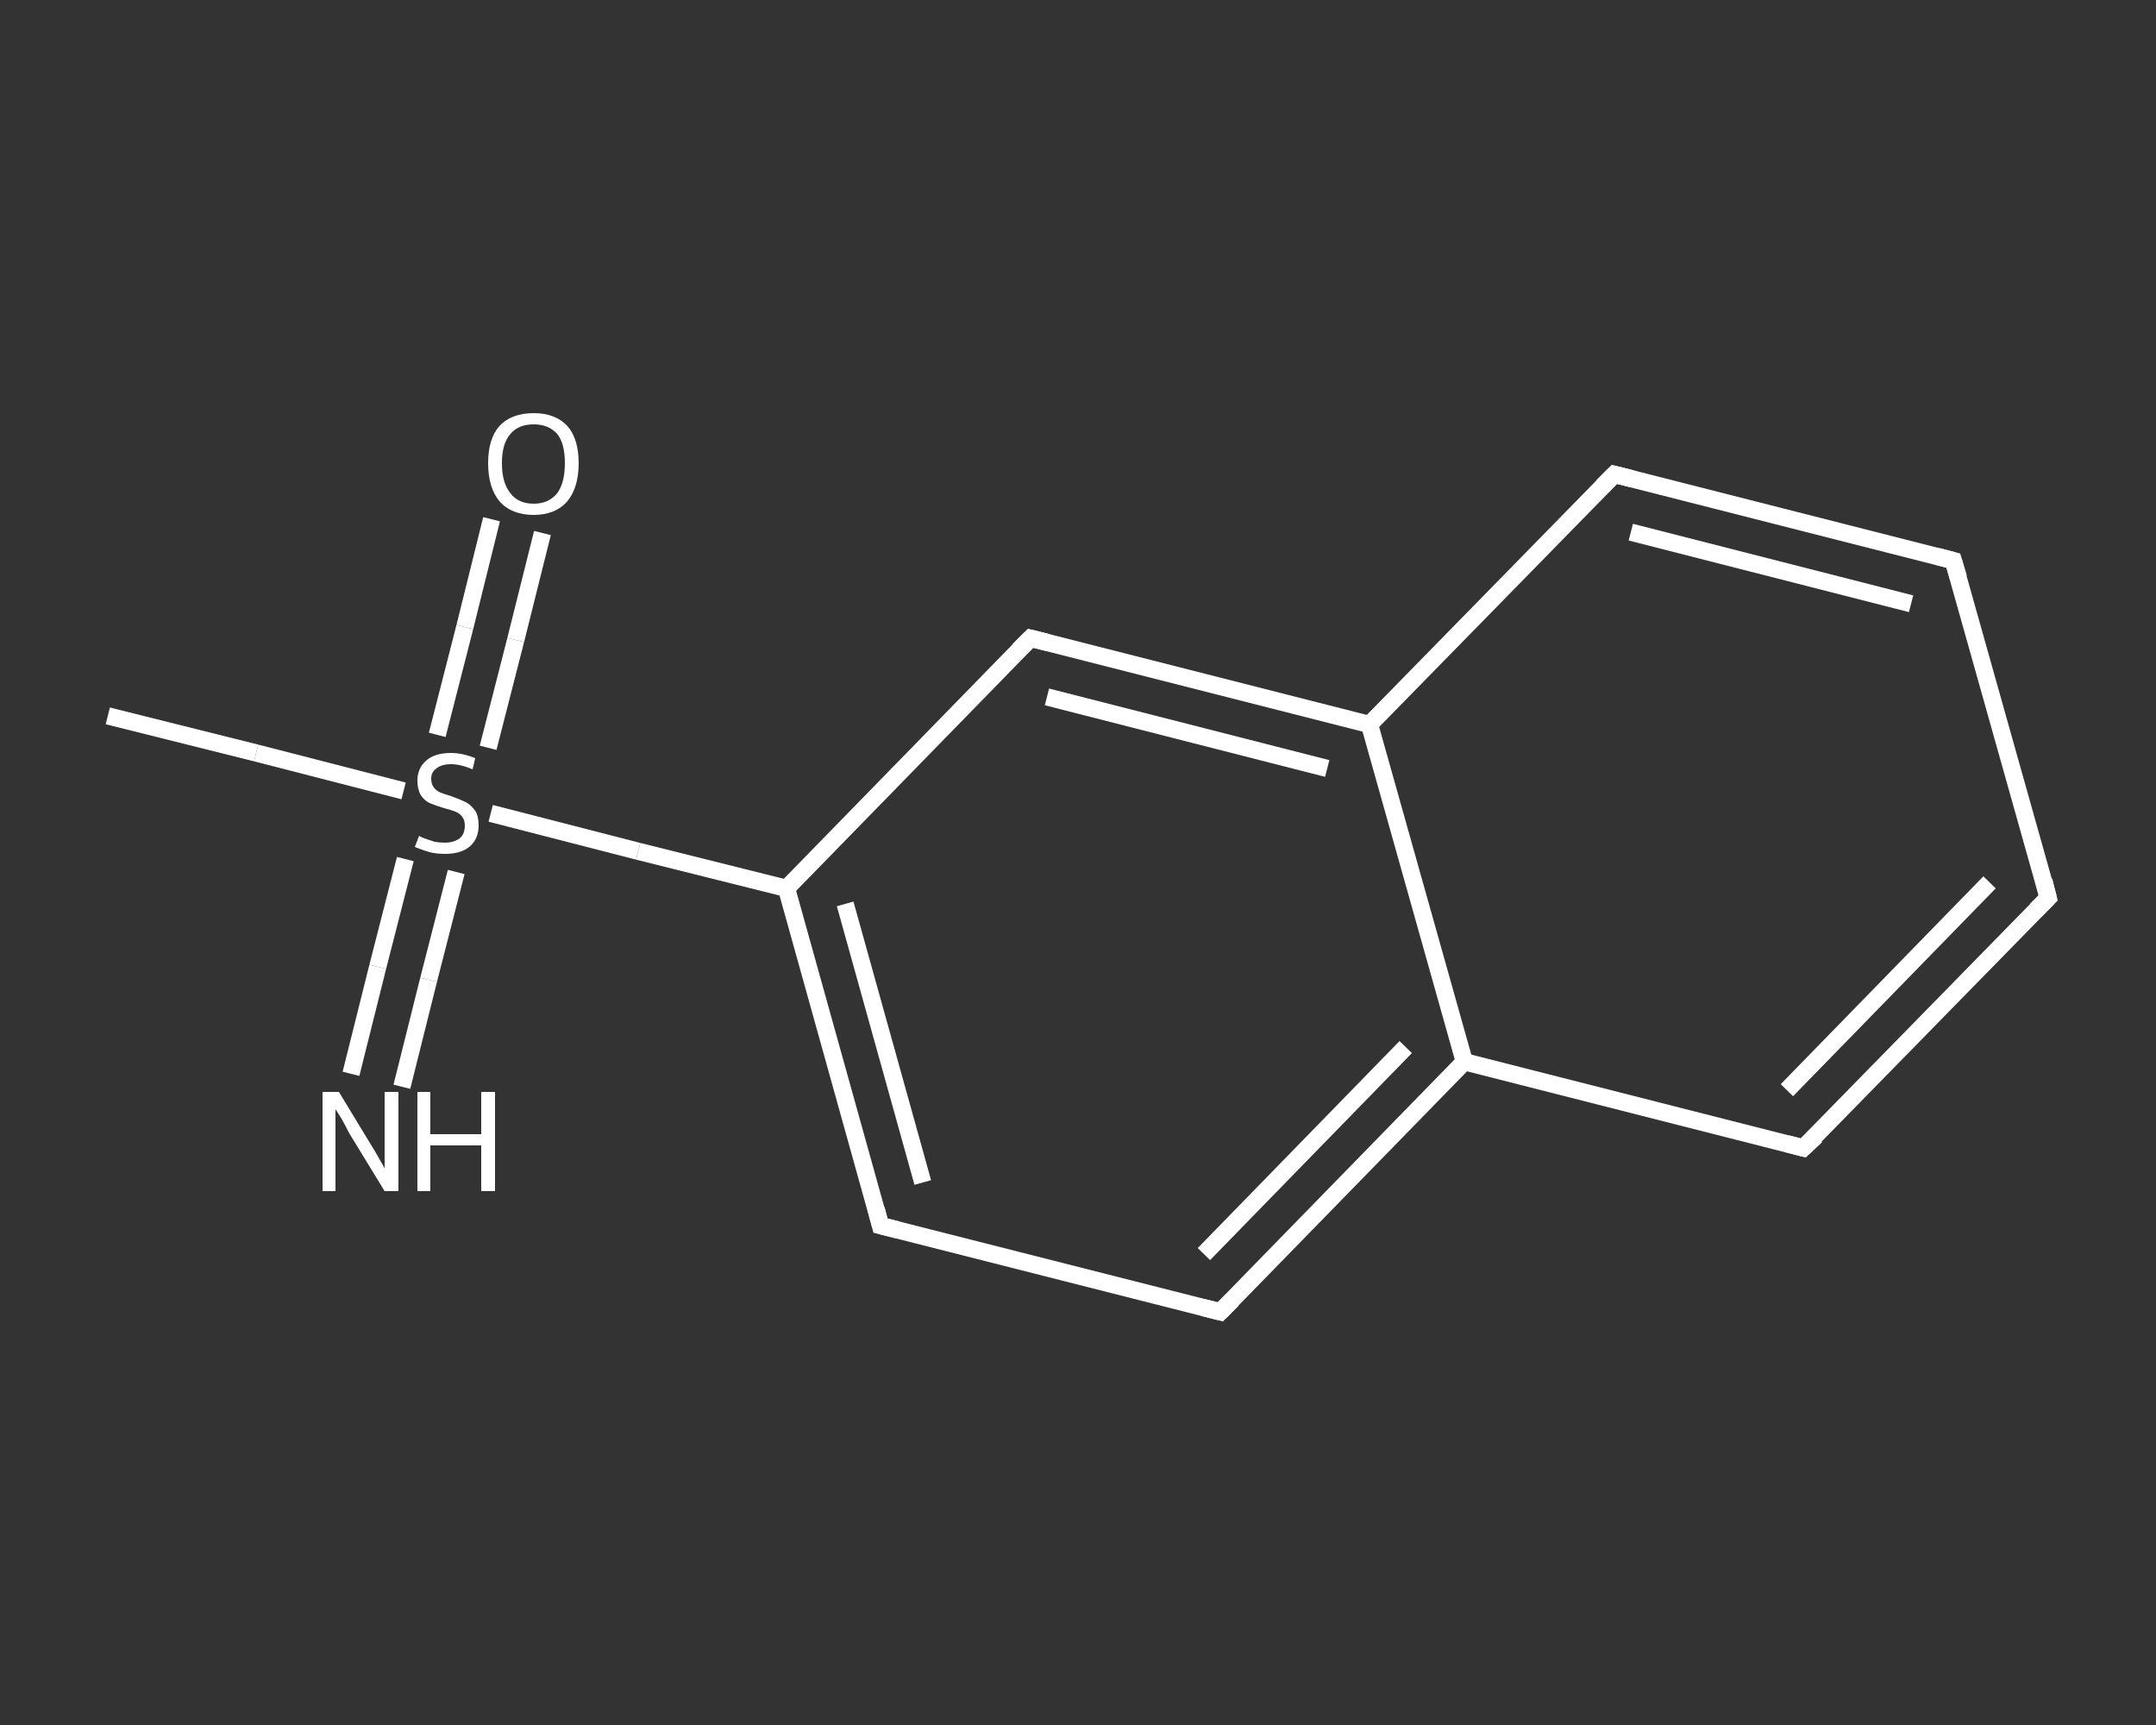 <?xml version='1.0' encoding='iso-8859-1'?>
<svg version='1.1' baseProfile='full'
              xmlns='http://www.w3.org/2000/svg'
                      xmlns:rdkit='http://www.rdkit.org/xml'
                      xmlns:xlink='http://www.w3.org/1999/xlink'
                  xml:space='preserve'
width='250px' height='200px' viewBox='0 0 250 200'>
<rect x="0" y="0" width="250" height="200" fill="#333333" stroke="none"/>
<!-- END OF HEADER -->
<rect style='opacity:1.0;fill:transparent;stroke:none' width='250.0' height='200.0' x='0.0' y='0.0'> </rect>
<path class='bond-0 atom-0 atom-1' d='M 12.5,83.0 L 29.7,87.3' style='fill:none;fill-rule:evenodd;stroke:#FFFFFF;stroke-width:2.0px;stroke-linecap:butt;stroke-linejoin:miter;stroke-opacity:1' />
<path class='bond-0 atom-0 atom-1' d='M 29.7,87.3 L 46.8,91.7' style='fill:none;fill-rule:evenodd;stroke:#FFFFFF;stroke-width:2.0px;stroke-linecap:butt;stroke-linejoin:miter;stroke-opacity:1' />
<path class='bond-1 atom-1 atom-2' d='M 47.0,99.6 L 43.8,112.1' style='fill:none;fill-rule:evenodd;stroke:#FFFFFF;stroke-width:2.0px;stroke-linecap:butt;stroke-linejoin:miter;stroke-opacity:1' />
<path class='bond-1 atom-1 atom-2' d='M 43.8,112.1 L 40.7,124.5' style='fill:none;fill-rule:evenodd;stroke:#FFFFFF;stroke-width:2.0px;stroke-linecap:butt;stroke-linejoin:miter;stroke-opacity:1' />
<path class='bond-1 atom-1 atom-2' d='M 52.9,101.1 L 49.7,113.6' style='fill:none;fill-rule:evenodd;stroke:#FFFFFF;stroke-width:2.0px;stroke-linecap:butt;stroke-linejoin:miter;stroke-opacity:1' />
<path class='bond-1 atom-1 atom-2' d='M 49.7,113.6 L 46.6,126.0' style='fill:none;fill-rule:evenodd;stroke:#FFFFFF;stroke-width:2.0px;stroke-linecap:butt;stroke-linejoin:miter;stroke-opacity:1' />
<path class='bond-2 atom-1 atom-3' d='M 56.6,86.7 L 59.8,74.2' style='fill:none;fill-rule:evenodd;stroke:#FFFFFF;stroke-width:2.0px;stroke-linecap:butt;stroke-linejoin:miter;stroke-opacity:1' />
<path class='bond-2 atom-1 atom-3' d='M 59.8,74.2 L 62.9,61.8' style='fill:none;fill-rule:evenodd;stroke:#FFFFFF;stroke-width:2.0px;stroke-linecap:butt;stroke-linejoin:miter;stroke-opacity:1' />
<path class='bond-2 atom-1 atom-3' d='M 50.7,85.2 L 53.9,72.7' style='fill:none;fill-rule:evenodd;stroke:#FFFFFF;stroke-width:2.0px;stroke-linecap:butt;stroke-linejoin:miter;stroke-opacity:1' />
<path class='bond-2 atom-1 atom-3' d='M 53.9,72.7 L 57.0,60.2' style='fill:none;fill-rule:evenodd;stroke:#FFFFFF;stroke-width:2.0px;stroke-linecap:butt;stroke-linejoin:miter;stroke-opacity:1' />
<path class='bond-3 atom-1 atom-4' d='M 56.9,94.3 L 74.0,98.7' style='fill:none;fill-rule:evenodd;stroke:#FFFFFF;stroke-width:2.0px;stroke-linecap:butt;stroke-linejoin:miter;stroke-opacity:1' />
<path class='bond-3 atom-1 atom-4' d='M 74.0,98.7 L 91.2,103.0' style='fill:none;fill-rule:evenodd;stroke:#FFFFFF;stroke-width:2.0px;stroke-linecap:butt;stroke-linejoin:miter;stroke-opacity:1' />
<path class='bond-4 atom-4 atom-5' d='M 91.2,103.0 L 102.1,142.1' style='fill:none;fill-rule:evenodd;stroke:#FFFFFF;stroke-width:2.0px;stroke-linecap:butt;stroke-linejoin:miter;stroke-opacity:1' />
<path class='bond-4 atom-4 atom-5' d='M 98.0,104.8 L 107.0,137.1' style='fill:none;fill-rule:evenodd;stroke:#FFFFFF;stroke-width:2.0px;stroke-linecap:butt;stroke-linejoin:miter;stroke-opacity:1' />
<path class='bond-5 atom-5 atom-6' d='M 102.1,142.1 L 141.5,152.1' style='fill:none;fill-rule:evenodd;stroke:#FFFFFF;stroke-width:2.0px;stroke-linecap:butt;stroke-linejoin:miter;stroke-opacity:1' />
<path class='bond-6 atom-6 atom-7' d='M 141.5,152.1 L 169.8,123.1' style='fill:none;fill-rule:evenodd;stroke:#FFFFFF;stroke-width:2.0px;stroke-linecap:butt;stroke-linejoin:miter;stroke-opacity:1' />
<path class='bond-6 atom-6 atom-7' d='M 139.6,145.4 L 163.0,121.4' style='fill:none;fill-rule:evenodd;stroke:#FFFFFF;stroke-width:2.0px;stroke-linecap:butt;stroke-linejoin:miter;stroke-opacity:1' />
<path class='bond-7 atom-7 atom-8' d='M 169.8,123.1 L 209.1,133.1' style='fill:none;fill-rule:evenodd;stroke:#FFFFFF;stroke-width:2.0px;stroke-linecap:butt;stroke-linejoin:miter;stroke-opacity:1' />
<path class='bond-8 atom-8 atom-9' d='M 209.1,133.1 L 237.5,104.1' style='fill:none;fill-rule:evenodd;stroke:#FFFFFF;stroke-width:2.0px;stroke-linecap:butt;stroke-linejoin:miter;stroke-opacity:1' />
<path class='bond-8 atom-8 atom-9' d='M 207.2,126.4 L 230.7,102.3' style='fill:none;fill-rule:evenodd;stroke:#FFFFFF;stroke-width:2.0px;stroke-linecap:butt;stroke-linejoin:miter;stroke-opacity:1' />
<path class='bond-9 atom-9 atom-10' d='M 237.5,104.1 L 226.5,65.0' style='fill:none;fill-rule:evenodd;stroke:#FFFFFF;stroke-width:2.0px;stroke-linecap:butt;stroke-linejoin:miter;stroke-opacity:1' />
<path class='bond-10 atom-10 atom-11' d='M 226.5,65.0 L 187.2,55.0' style='fill:none;fill-rule:evenodd;stroke:#FFFFFF;stroke-width:2.0px;stroke-linecap:butt;stroke-linejoin:miter;stroke-opacity:1' />
<path class='bond-10 atom-10 atom-11' d='M 221.6,70.0 L 189.1,61.7' style='fill:none;fill-rule:evenodd;stroke:#FFFFFF;stroke-width:2.0px;stroke-linecap:butt;stroke-linejoin:miter;stroke-opacity:1' />
<path class='bond-11 atom-11 atom-12' d='M 187.2,55.0 L 158.8,84.0' style='fill:none;fill-rule:evenodd;stroke:#FFFFFF;stroke-width:2.0px;stroke-linecap:butt;stroke-linejoin:miter;stroke-opacity:1' />
<path class='bond-12 atom-12 atom-13' d='M 158.8,84.0 L 119.5,74.0' style='fill:none;fill-rule:evenodd;stroke:#FFFFFF;stroke-width:2.0px;stroke-linecap:butt;stroke-linejoin:miter;stroke-opacity:1' />
<path class='bond-12 atom-12 atom-13' d='M 153.9,89.1 L 121.4,80.8' style='fill:none;fill-rule:evenodd;stroke:#FFFFFF;stroke-width:2.0px;stroke-linecap:butt;stroke-linejoin:miter;stroke-opacity:1' />
<path class='bond-13 atom-13 atom-4' d='M 119.5,74.0 L 91.2,103.0' style='fill:none;fill-rule:evenodd;stroke:#FFFFFF;stroke-width:2.0px;stroke-linecap:butt;stroke-linejoin:miter;stroke-opacity:1' />
<path class='bond-14 atom-12 atom-7' d='M 158.8,84.0 L 169.8,123.1' style='fill:none;fill-rule:evenodd;stroke:#FFFFFF;stroke-width:2.0px;stroke-linecap:butt;stroke-linejoin:miter;stroke-opacity:1' />
<path d='M 101.6,140.2 L 102.1,142.1 L 104.1,142.6' style='fill:none;stroke:#FFFFFF;stroke-width:2.0px;stroke-linecap:butt;stroke-linejoin:miter;stroke-opacity:1;' />
<path d='M 139.5,151.6 L 141.5,152.1 L 142.9,150.7' style='fill:none;stroke:#FFFFFF;stroke-width:2.0px;stroke-linecap:butt;stroke-linejoin:miter;stroke-opacity:1;' />
<path d='M 207.2,132.6 L 209.1,133.1 L 210.6,131.7' style='fill:none;stroke:#FFFFFF;stroke-width:2.0px;stroke-linecap:butt;stroke-linejoin:miter;stroke-opacity:1;' />
<path d='M 236.1,105.5 L 237.5,104.1 L 237.0,102.1' style='fill:none;stroke:#FFFFFF;stroke-width:2.0px;stroke-linecap:butt;stroke-linejoin:miter;stroke-opacity:1;' />
<path d='M 227.1,67.0 L 226.5,65.0 L 224.6,64.5' style='fill:none;stroke:#FFFFFF;stroke-width:2.0px;stroke-linecap:butt;stroke-linejoin:miter;stroke-opacity:1;' />
<path d='M 189.2,55.5 L 187.2,55.0 L 185.8,56.4' style='fill:none;stroke:#FFFFFF;stroke-width:2.0px;stroke-linecap:butt;stroke-linejoin:miter;stroke-opacity:1;' />
<path d='M 121.5,74.5 L 119.5,74.0 L 118.1,75.4' style='fill:none;stroke:#FFFFFF;stroke-width:2.0px;stroke-linecap:butt;stroke-linejoin:miter;stroke-opacity:1;' />
<path class='atom-1' d='M 48.6 96.9
Q 48.7 97.0, 49.2 97.2
Q 49.8 97.4, 50.4 97.6
Q 51.0 97.7, 51.6 97.7
Q 52.6 97.7, 53.3 97.2
Q 53.9 96.7, 53.9 95.7
Q 53.9 95.1, 53.6 94.7
Q 53.3 94.3, 52.8 94.1
Q 52.3 93.9, 51.5 93.7
Q 50.5 93.4, 49.8 93.1
Q 49.2 92.8, 48.8 92.2
Q 48.4 91.5, 48.4 90.5
Q 48.4 89.1, 49.4 88.2
Q 50.4 87.3, 52.3 87.3
Q 53.6 87.3, 55.1 87.9
L 54.8 89.2
Q 53.4 88.6, 52.3 88.6
Q 51.2 88.6, 50.6 89.1
Q 50.0 89.5, 50.0 90.3
Q 50.0 90.9, 50.3 91.3
Q 50.6 91.7, 51.1 91.9
Q 51.6 92.1, 52.3 92.3
Q 53.4 92.7, 54.0 93.0
Q 54.6 93.3, 55.1 94.0
Q 55.5 94.6, 55.5 95.7
Q 55.5 97.3, 54.4 98.2
Q 53.4 99.0, 51.6 99.0
Q 50.6 99.0, 49.8 98.8
Q 49.1 98.6, 48.1 98.2
L 48.6 96.9
' fill='#FFFFFF'/>
<path class='atom-2' d='M 39.3 126.6
L 43.0 132.7
Q 43.4 133.3, 44.0 134.4
Q 44.6 135.4, 44.6 135.5
L 44.6 126.6
L 46.2 126.6
L 46.2 138.1
L 44.6 138.1
L 40.5 131.4
Q 40.1 130.6, 39.6 129.7
Q 39.1 128.9, 38.9 128.6
L 38.9 138.1
L 37.4 138.1
L 37.4 126.6
L 39.3 126.6
' fill='#FFFFFF'/>
<path class='atom-2' d='M 48.4 126.6
L 49.9 126.6
L 49.9 131.5
L 55.8 131.5
L 55.8 126.6
L 57.4 126.6
L 57.4 138.1
L 55.8 138.1
L 55.8 132.8
L 49.9 132.8
L 49.9 138.1
L 48.4 138.1
L 48.4 126.6
' fill='#FFFFFF'/>
<path class='atom-3' d='M 56.6 53.7
Q 56.6 50.9, 57.9 49.4
Q 59.3 47.9, 61.9 47.9
Q 64.4 47.9, 65.8 49.4
Q 67.1 50.9, 67.1 53.7
Q 67.1 56.5, 65.8 58.1
Q 64.4 59.7, 61.9 59.7
Q 59.3 59.7, 57.9 58.1
Q 56.6 56.5, 56.6 53.7
M 61.9 58.4
Q 63.6 58.4, 64.6 57.2
Q 65.5 56.0, 65.5 53.7
Q 65.5 51.4, 64.6 50.3
Q 63.6 49.2, 61.9 49.2
Q 60.1 49.2, 59.2 50.3
Q 58.2 51.4, 58.2 53.7
Q 58.2 56.0, 59.2 57.2
Q 60.1 58.4, 61.9 58.4
' fill='#FFFFFF'/>
</svg>
